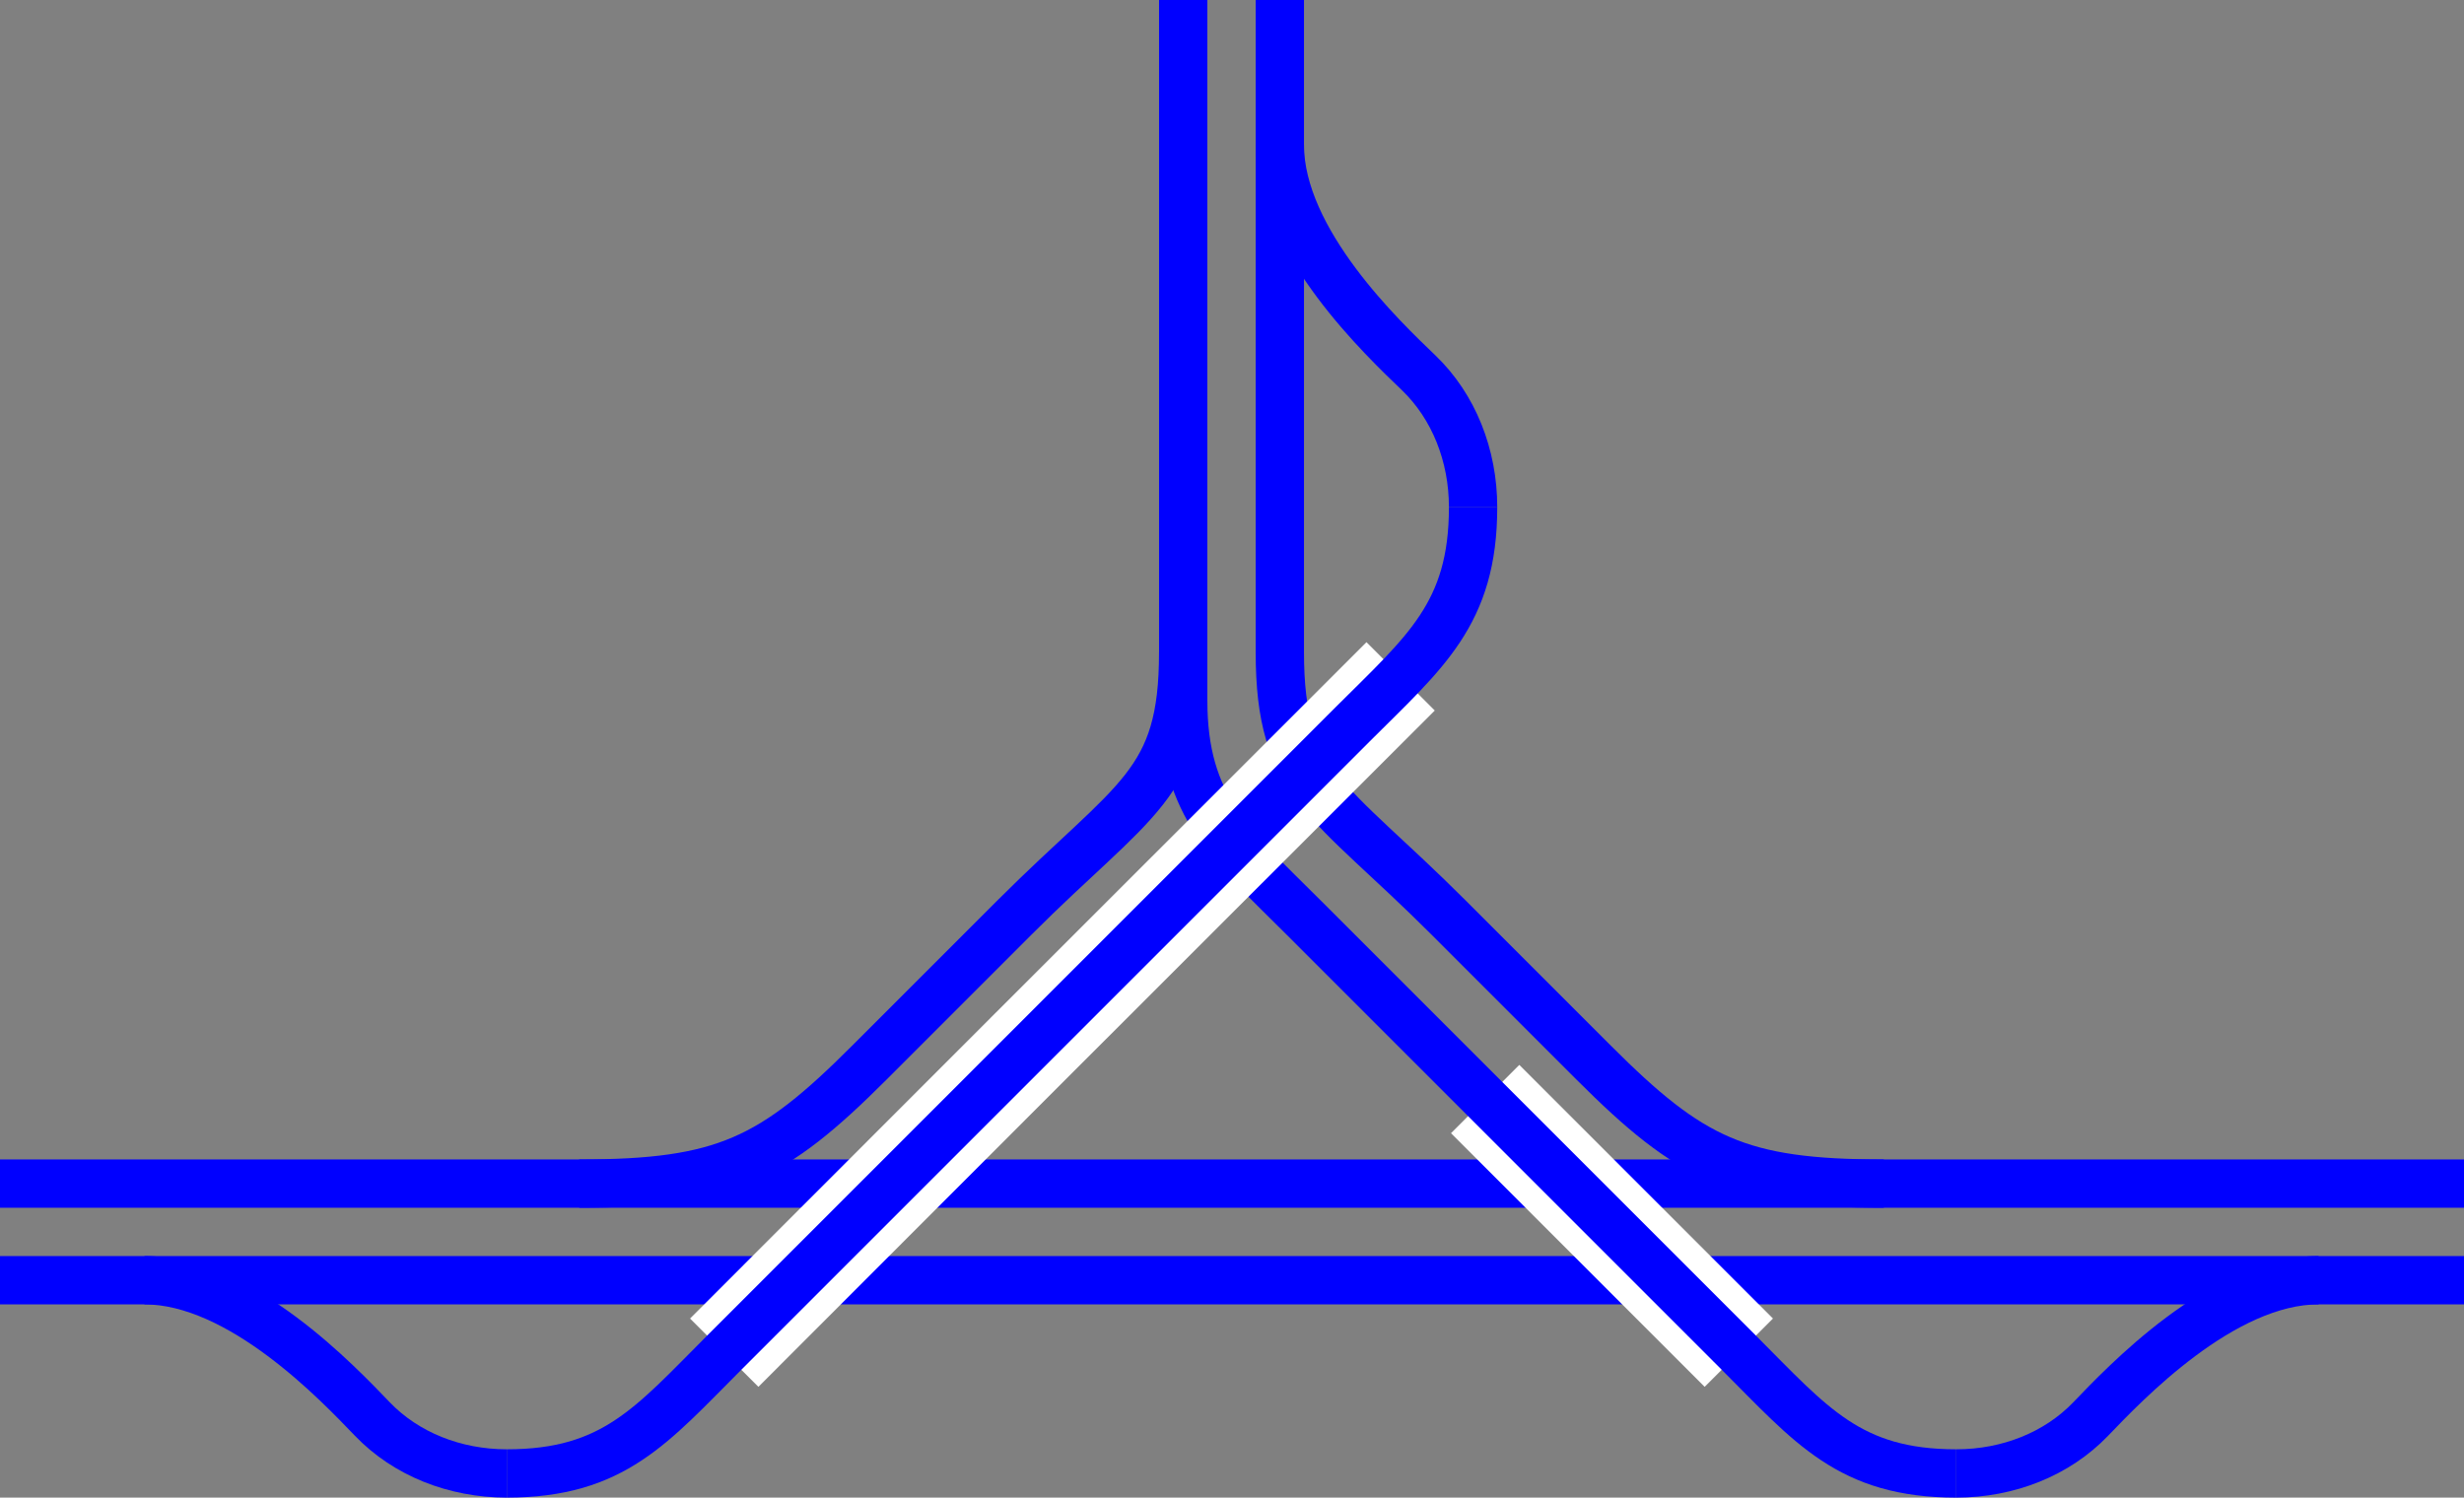 <svg viewBox="0 0 153 93" xmlns="http://www.w3.org/2000/svg"><rect x="0" y="0" width="153" height="93" fill="#808080" stroke="none"/><g fill="none"><g stroke="#00f"><path d="m121.47 91.5c3.24 0 6.26-1.21 8.34-3.37s8.16-8.63 14.16-8.63" stroke-miterlimit="10" stroke-width="3"/><path d="m79.47 0v40.5c0 8.28 3 9 10.5 16.5l9 9c6 6 9 7.5 18 7.5" stroke-miterlimit="10" stroke-width="3"/><path d="m91.47 31.5c0-3.24-1.21-6.26-3.37-8.34s-8.63-8.16-8.63-14.16" stroke-miterlimit="10" stroke-width="3"/><path d="m73.47 40.5c0 8.28-3 9-10.5 16.5l-9 9c-6 6-9 7.5-18 7.5" stroke-miterlimit="10" stroke-width="3"/><path d="m0 73.5h153" stroke-miterlimit="10" stroke-width="3"/><path d="m0 79.5h153" stroke-miterlimit="10" stroke-width="3"/></g><path d="m0 47.89h3v3h-3z"/><path d="m150 47.88h3v3h-3z"/><path d="m92.22 68.25 15.75 15.75" stroke="#fff" stroke-miterlimit="10" stroke-width="6"/><path d="m31.47 91.5c-3.24 0-6.26-1.21-8.34-3.37s-8.16-8.63-14.16-8.63" stroke="#00f" stroke-miterlimit="10" stroke-width="3"/><path d="m121.47 91.5c-6.63 0-9-3-13.5-7.5l-15-15-12-12c-4.5-4.5-7.5-6.87-7.5-13.5v-43.5" stroke="#00f" stroke-miterlimit="10" stroke-width="3"/><path d="m44.97 84 18.78-18.79 23.22-23.21" stroke="#fff" stroke-miterlimit="10" stroke-width="6"/><path d="m31.47 91.5c6.63 0 9-3 13.5-7.5l15-15 24-24c4.5-4.5 7.5-6.87 7.5-13.5" stroke="#00f" stroke-miterlimit="10" stroke-width="3"/></g></svg>